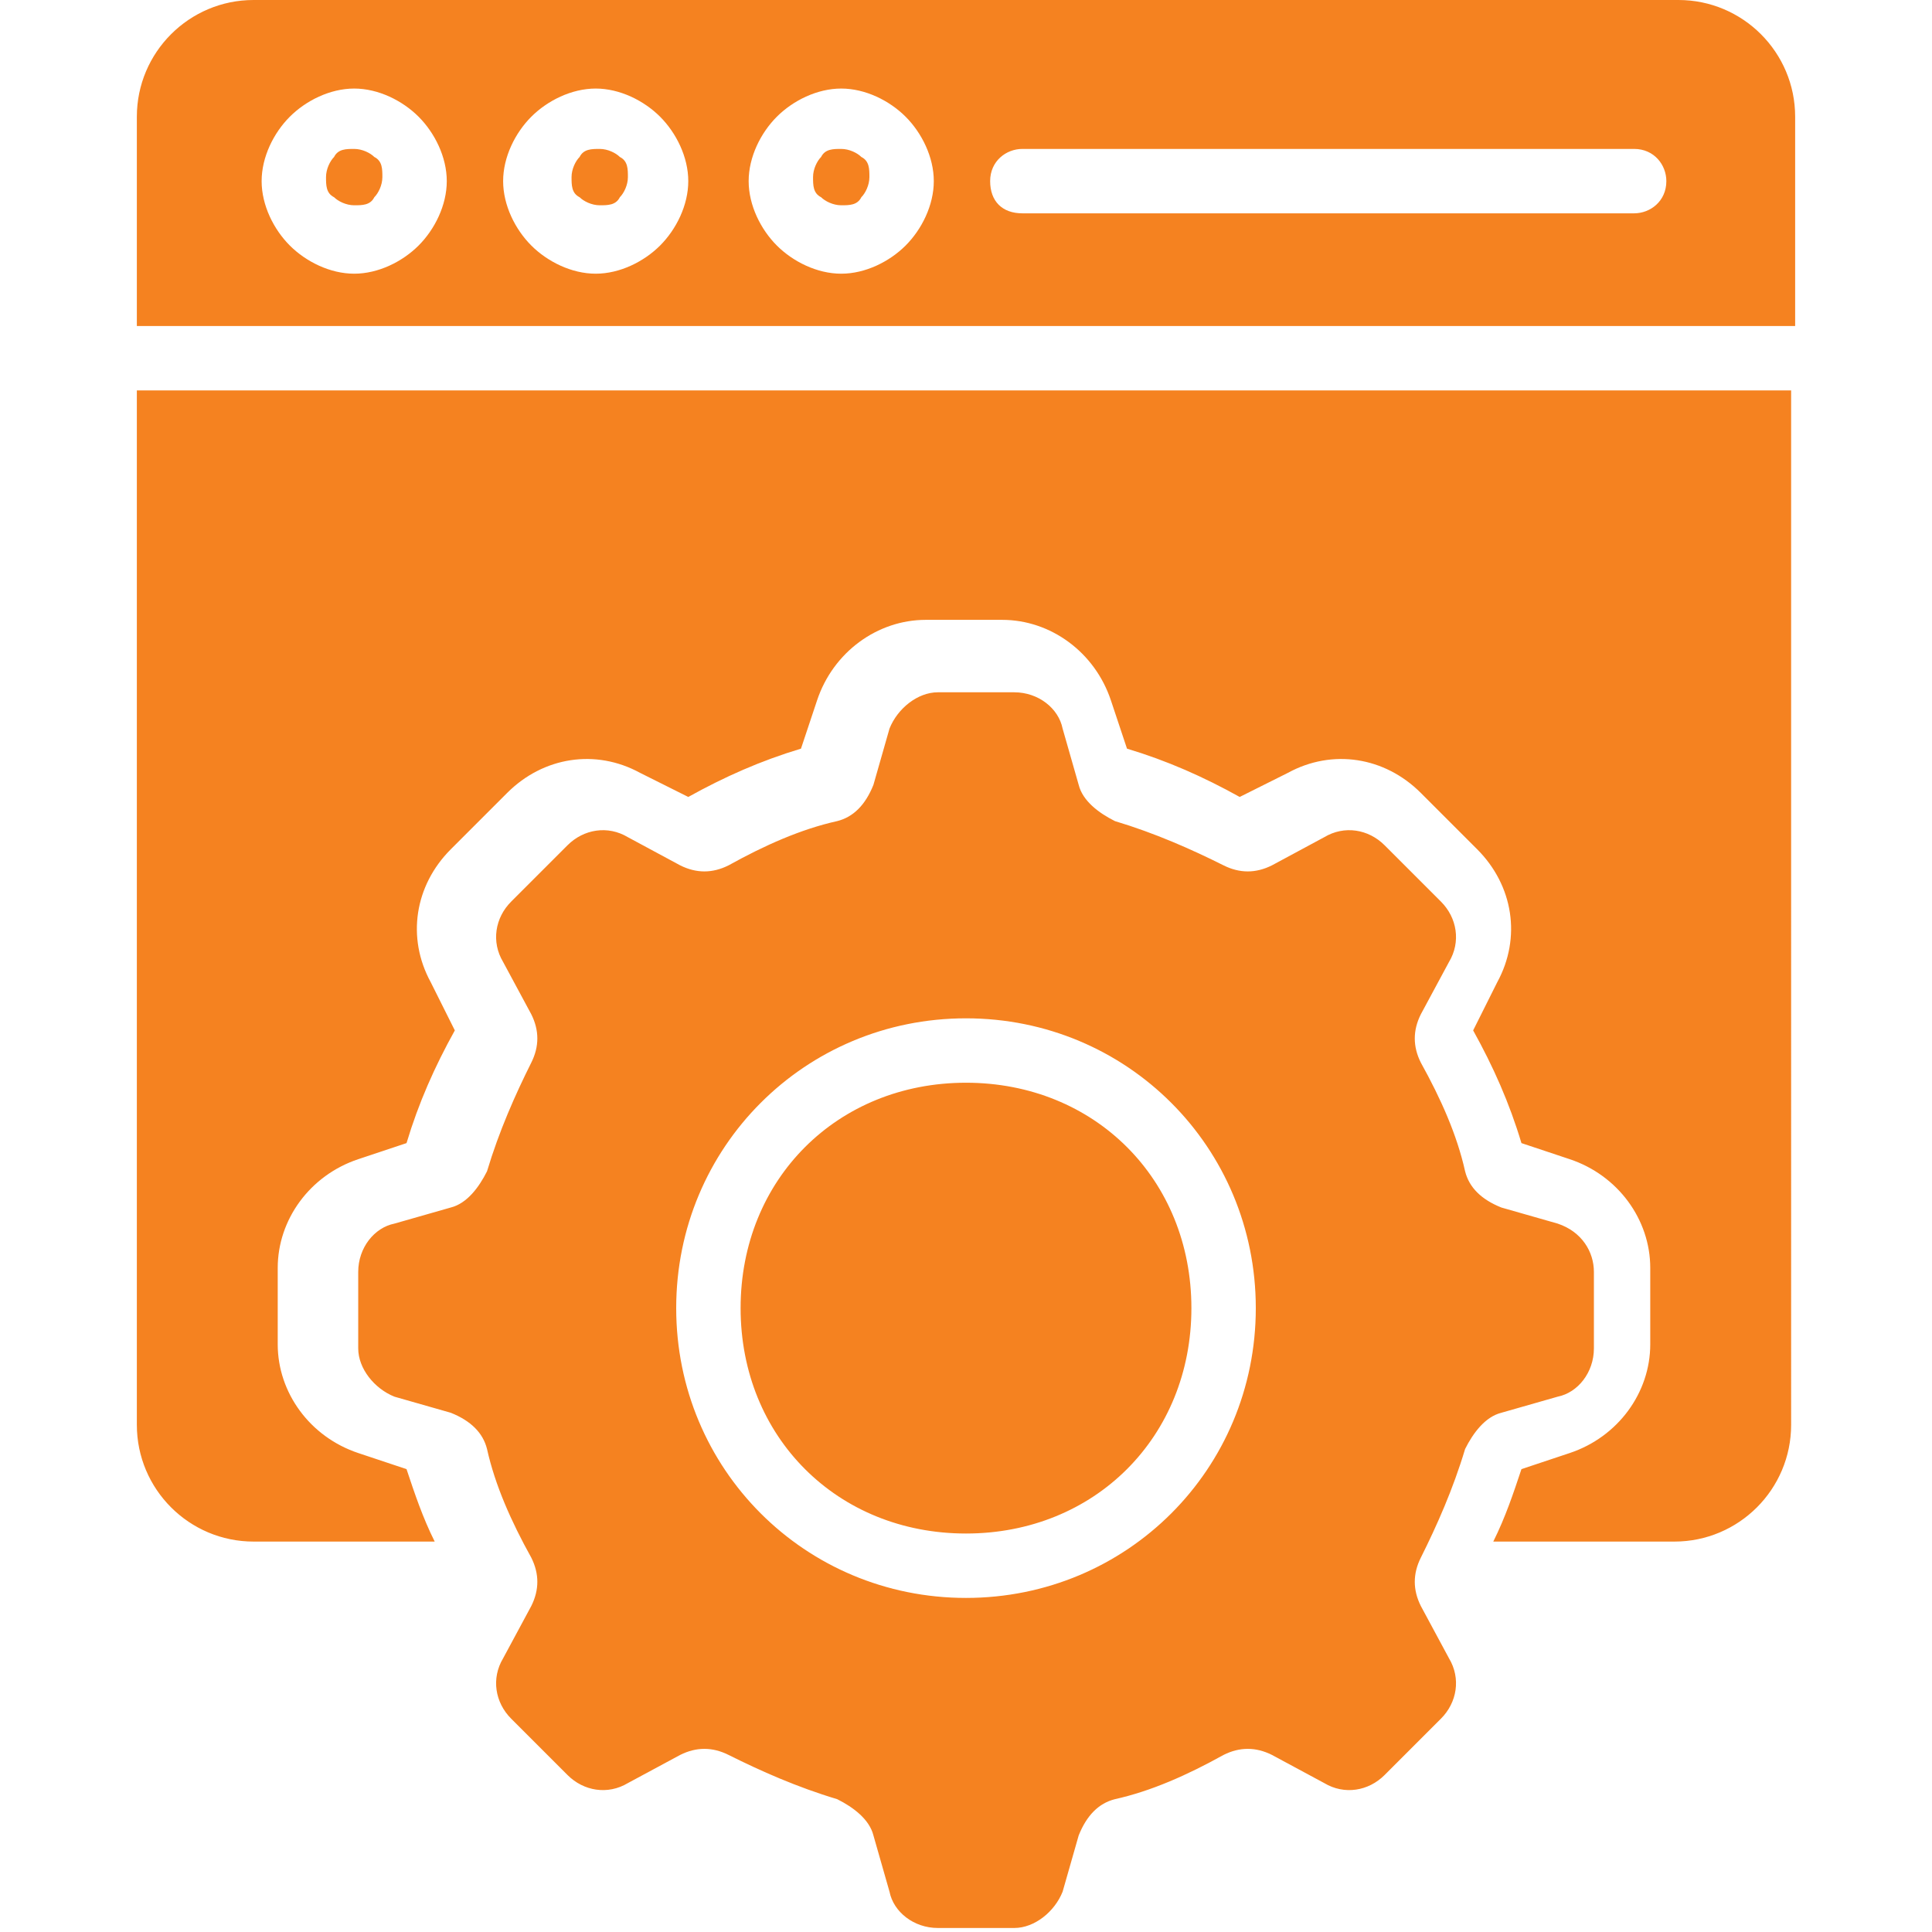 <svg xmlns="http://www.w3.org/2000/svg" id="Layer_1" viewBox="0 0 48 48"><defs><style>      .cls-1 {        fill: #f58220;        stroke-width: 0px;      }    </style></defs><path class="cls-1" d="M28,28.5c1,1,1.6,2.4,1.6,4s-.6,3-1.6,4-2.4,1.6-4,1.6-3-.6-4-1.6-1.6-2.4-1.6-4,.6-3,1.6-4c1-1,2.4-1.6,4-1.6s3,.6,4,1.6ZM37.3,35.1c-.4.1-.7.5-.9.9-.3,1-.7,1.9-1.1,2.7-.2.4-.2.8,0,1.2l.7,1.3c.3.5.2,1.1-.2,1.5l-1.4,1.4c-.4.4-1,.5-1.5.2l-1.3-.7c-.4-.2-.8-.2-1.2,0-.9.5-1.8.9-2.7,1.1-.4.1-.7.4-.9.9l-.4,1.4c-.2.5-.7.9-1.2.9h-1.9c-.6,0-1.1-.4-1.2-.9l-.4-1.4c-.1-.4-.5-.7-.9-.9-1-.3-1.9-.7-2.7-1.1-.4-.2-.8-.2-1.2,0l-1.3.7c-.5.3-1.1.2-1.5-.2l-1.4-1.4c-.4-.4-.5-1-.2-1.5l.7-1.3c.2-.4.2-.8,0-1.2-.5-.9-.9-1.8-1.1-2.7-.1-.4-.4-.7-.9-.9l-1.4-.4c-.5-.2-.9-.7-.9-1.2v-1.9c0-.6.4-1.1.9-1.2l1.4-.4c.4-.1.7-.5.9-.9.3-1,.7-1.9,1.1-2.7.2-.4.2-.8,0-1.2l-.7-1.3c-.3-.5-.2-1.1.2-1.5l1.4-1.4c.4-.4,1-.5,1.5-.2l1.3.7c.4.2.8.2,1.2,0,.9-.5,1.8-.9,2.7-1.1.4-.1.7-.4.9-.9l.4-1.4c.2-.5.7-.9,1.2-.9h1.9c.6,0,1.1.4,1.2.9l.4,1.4c.1.4.5.7.9.9,1,.3,1.9.7,2.7,1.1.4.2.8.2,1.2,0l1.3-.7c.5-.3,1.1-.2,1.5.2l1.4,1.4c.4.4.5,1,.2,1.5l-.7,1.3c-.2.4-.2.8,0,1.2.5.9.9,1.8,1.1,2.7.1.4.4.7.9.9l1.4.4c.6.2.9.7.9,1.2v1.9c0,.6-.4,1.1-.9,1.2l-1.4.4ZM31.2,32.5c0-2-.8-3.8-2.1-5.1-1.3-1.3-3.1-2.1-5.1-2.1s-3.8.8-5.1,2.1c-1.3,1.3-2.1,3.1-2.1,5.1s.8,3.8,2.1,5.1c1.3,1.3,3.1,2.1,5.1,2.1s3.8-.8,5.1-2.1c1.3-1.3,2.1-3.1,2.1-5.1h0ZM14.9,3.7c-.2,0-.4,0-.5.2-.1.1-.2.3-.2.5s0,.4.2.5c.1.1.3.2.5.2s.4,0,.5-.2c.1-.1.2-.3.2-.5s0-.4-.2-.5c-.1-.1-.3-.2-.5-.2ZM8.8,3.7c-.2,0-.4,0-.5.2-.1.1-.2.3-.2.5s0,.4.2.5c.1.1.3.2.5.2s.4,0,.5-.2c.1-.1.2-.3.2-.5s0-.4-.2-.5c-.1-.1-.3-.2-.5-.2ZM3.4,35.4c0,1.6,1.3,2.9,2.9,2.9h4.5c-.3-.6-.5-1.2-.7-1.8l-1.2-.4c-1.2-.4-2-1.5-2-2.7v-1.9c0-1.2.8-2.3,2-2.7l1.2-.4c.3-1,.7-1.9,1.2-2.8l-.6-1.2c-.6-1.1-.4-2.4.5-3.3l1.4-1.4c.9-.9,2.2-1.1,3.3-.5l1.2.6c.9-.5,1.8-.9,2.8-1.2l.4-1.2c.4-1.2,1.5-2,2.7-2h1.9c1.2,0,2.3.8,2.7,2l.4,1.2c1,.3,1.9.7,2.8,1.2l1.2-.6c1.1-.6,2.4-.4,3.3.5l1.4,1.4c.9.9,1.1,2.2.5,3.3l-.6,1.2c.5.9.9,1.8,1.2,2.8l1.2.4c1.2.4,2,1.5,2,2.7v1.9c0,1.2-.8,2.3-2,2.7l-1.2.4c-.2.6-.4,1.2-.7,1.8h4.5c1.6,0,2.9-1.3,2.9-2.9V9.7H3.4v25.7ZM20.9,3.7c-.2,0-.4,0-.5.2-.1.1-.2.3-.2.5s0,.4.2.5c.1.1.3.2.5.2s.4,0,.5-.2c.1-.1.2-.3.2-.5s0-.4-.2-.5c-.1-.1-.3-.2-.5-.2ZM44.6,2.9v5.2H3.4V2.9c0-1.6,1.3-2.9,2.9-2.9h35.4c1.6,0,2.9,1.3,2.9,2.9ZM11.1,4.5c0-.6-.3-1.2-.7-1.6-.4-.4-1-.7-1.6-.7s-1.2.3-1.6.7c-.4.4-.7,1-.7,1.6s.3,1.2.7,1.6c.4.4,1,.7,1.6.7s1.2-.3,1.6-.7.7-1,.7-1.6ZM17.1,4.5c0-.6-.3-1.2-.7-1.6s-1-.7-1.6-.7-1.2.3-1.6.7c-.4.4-.7,1-.7,1.6s.3,1.2.7,1.6c.4.4,1,.7,1.6.7s1.2-.3,1.6-.7c.4-.4.7-1,.7-1.6h0ZM23.2,4.5c0-.6-.3-1.2-.7-1.6-.4-.4-1-.7-1.6-.7s-1.2.3-1.6.7c-.4.4-.7,1-.7,1.6s.3,1.2.7,1.6c.4.4,1,.7,1.6.7s1.2-.3,1.6-.7c.4-.4.7-1,.7-1.6h0ZM41.4,4.5c0-.4-.3-.8-.8-.8h-15.2c-.4,0-.8.3-.8.8s.3.8.8.8h15.2c.4,0,.8-.3.8-.8Z"></path></svg>